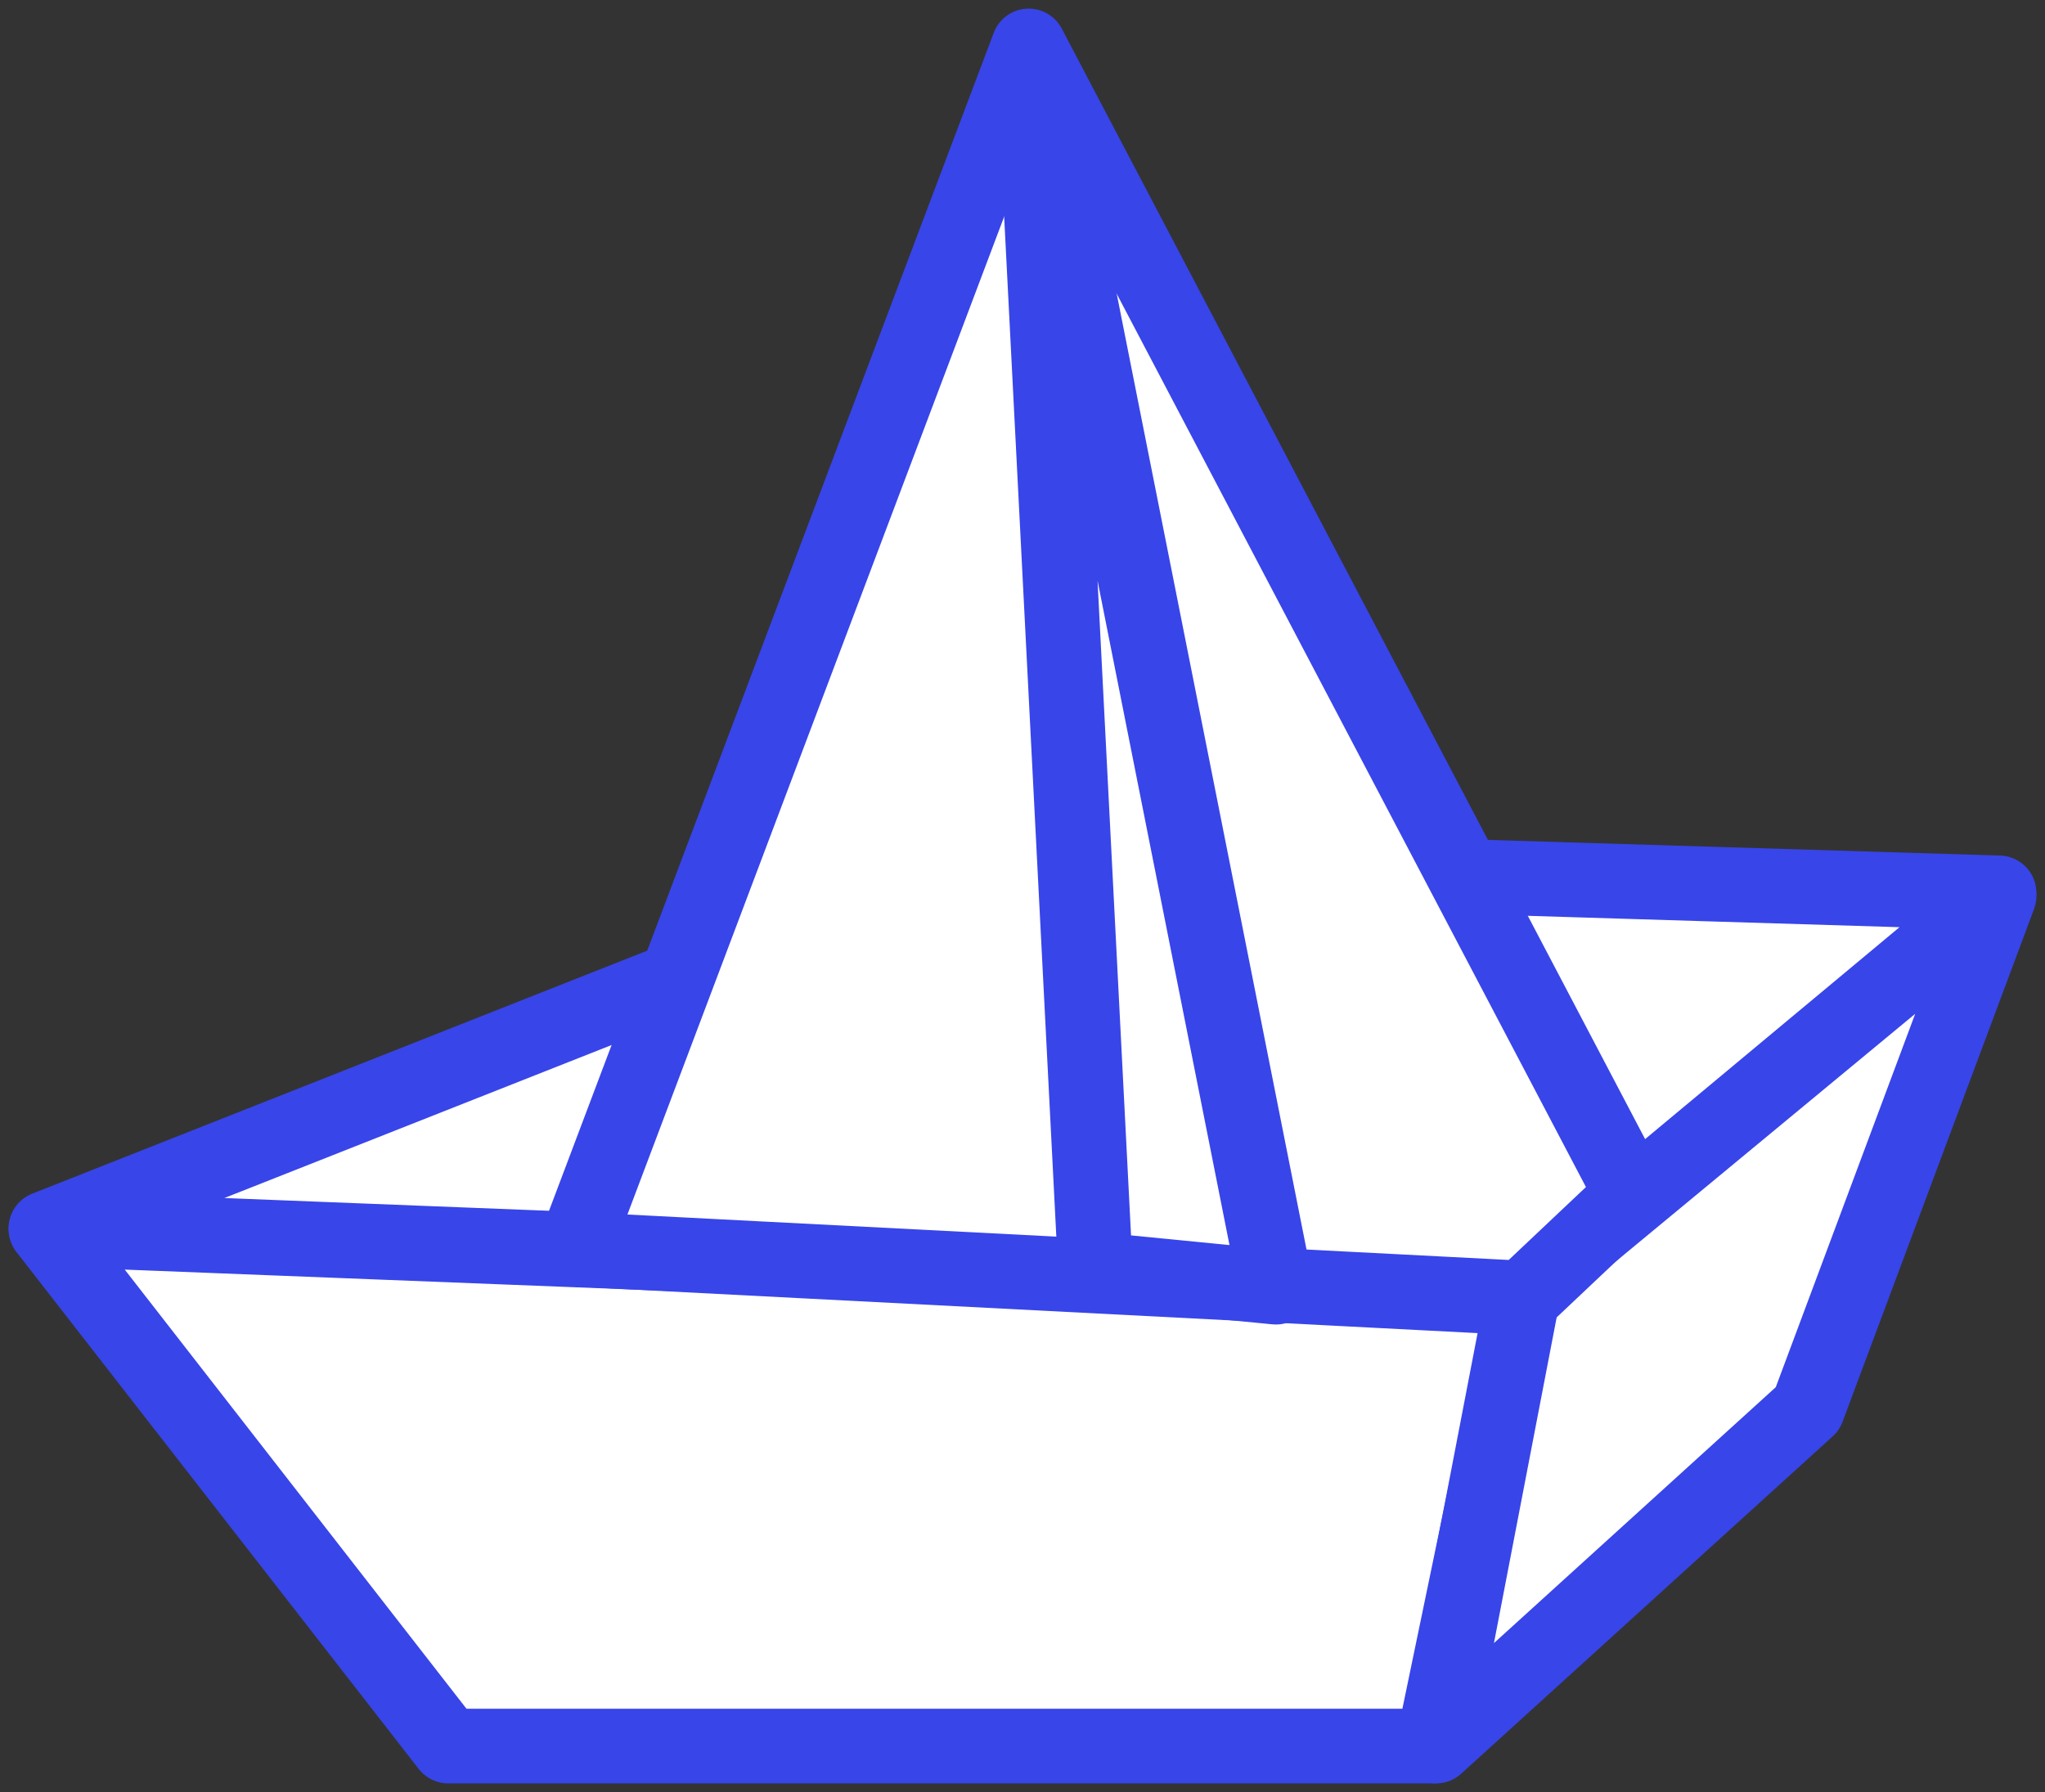 <svg width="178" height="156" viewBox="0 0 178 156" fill="none" xmlns="http://www.w3.org/2000/svg">
<rect x="0" y="0" width="178" height="156" fill="#333333" stroke="none"/>
<path fill-rule="evenodd" clip-rule="evenodd" d="M4 107L39.013 152H124.711L133 112.064L4 107Z" fill="white" stroke="#3845E9" stroke-width="6.5" stroke-linecap="round" stroke-linejoin="round"/>
<path fill-rule="evenodd" clip-rule="evenodd" d="M125 152L132.663 112.199L174 78L157.335 122.633L125 152Z" fill="white" stroke="#3845E9" stroke-width="6.5" stroke-linecap="round" stroke-linejoin="round"/>
<path fill-rule="evenodd" clip-rule="evenodd" d="M4 106.934L84.811 75L174 77.728L132.862 112L4 106.934Z" fill="white" stroke="#3845E9" stroke-width="6.5" stroke-linecap="round" stroke-linejoin="round"/>
<path fill-rule="evenodd" clip-rule="evenodd" d="M50 108.744L89.539 4L142.066 104.006L132.542 113L50 108.744Z" fill="white" stroke="#3845E9" stroke-width="6.5" stroke-linecap="round" stroke-linejoin="round"/>
<path fill-rule="evenodd" clip-rule="evenodd" d="M95.344 110.506L90 6L111.058 112.052L95.344 110.506Z" stroke="#3845E9" stroke-width="6.5" stroke-linecap="round" stroke-linejoin="round"/>
</svg>
